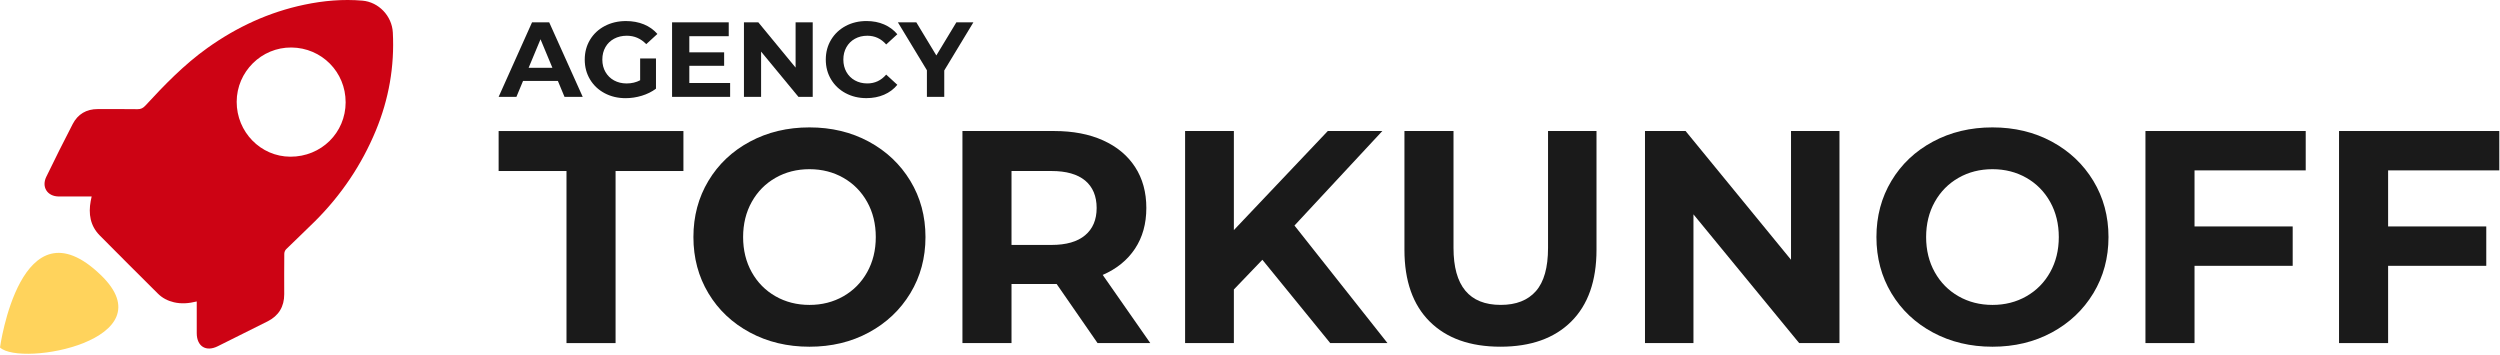 <?xml version="1.0" encoding="UTF-8"?> <svg xmlns="http://www.w3.org/2000/svg" width="1781" height="253" viewBox="0 0 1781 253" fill="none"><path d="M403.561 121.83H355.221V93.35H486.871V121.83H438.531V244.42H403.571V121.83H403.561Z" fill="#1A1A1A"></path><path d="M534.24 236.86C521.65 230.09 511.79 220.78 504.67 208.91C497.55 197.04 493.99 183.69 493.99 168.88C493.99 154.07 497.55 140.71 504.67 128.85C511.79 116.97 521.64 107.66 534.24 100.9C546.83 94.14 560.96 90.76 576.65 90.76C592.34 90.76 606.43 94.14 618.95 100.9C631.47 107.67 641.32 116.98 648.52 128.85C655.71 140.72 659.31 154.07 659.31 168.88C659.31 183.69 655.71 197.04 648.52 208.91C641.32 220.78 631.47 230.09 618.95 236.86C606.43 243.63 592.33 247 576.65 247C560.97 247 546.83 243.62 534.24 236.86ZM600.82 211.07C608.01 206.97 613.66 201.25 617.76 193.91C621.86 186.57 623.91 178.23 623.91 168.88C623.91 159.53 621.86 151.18 617.76 143.84C613.66 136.51 608.01 130.78 600.82 126.68C593.63 122.58 585.57 120.53 576.65 120.53C567.73 120.53 559.67 122.58 552.48 126.68C545.29 130.78 539.64 136.5 535.54 143.84C531.44 151.18 529.39 159.53 529.39 168.88C529.39 178.23 531.44 186.57 535.54 193.91C539.64 201.25 545.29 206.97 552.48 211.07C559.67 215.17 567.73 217.22 576.65 217.22C585.57 217.22 593.63 215.18 600.82 211.07Z" fill="#1A1A1A"></path><path d="M781.901 244.42L752.761 202.33H720.601V244.42H685.641V93.34H751.031C764.411 93.34 776.031 95.57 785.891 100.03C795.741 104.49 803.341 110.82 808.661 119.02C813.981 127.22 816.651 136.93 816.651 148.16C816.651 159.39 813.951 169.06 808.561 177.18C803.161 185.32 795.501 191.53 785.571 195.85L819.461 244.41H781.911L781.901 244.42ZM773.051 128.63C767.581 124.1 759.601 121.83 749.091 121.83H720.601V174.49H749.091C759.591 174.49 767.581 172.19 773.051 167.59C778.521 162.98 781.251 156.51 781.251 148.17C781.251 139.83 778.521 133.16 773.051 128.63Z" fill="#1A1A1A"></path><path d="M899.3 185.07L879.01 206.22V244.42H844.26V93.34H879.01V163.91L945.92 93.34H984.77L922.18 160.67L988.44 244.41H947.65L899.31 185.06L899.3 185.07Z" fill="#1A1A1A"></path><path d="M1018.54 229.09C1006.53 217.14 1000.52 200.1 1000.52 177.94V93.34H1035.48V176.64C1035.48 203.69 1046.7 217.21 1069.15 217.21C1080.08 217.21 1088.43 213.94 1094.19 207.39C1099.94 200.84 1102.82 190.59 1102.82 176.63V93.33H1137.35V177.93C1137.35 200.09 1131.34 217.14 1119.33 229.08C1107.31 241.02 1090.52 246.99 1068.93 246.99C1047.34 246.99 1030.55 241.02 1018.54 229.08V229.09Z" fill="#1A1A1A"></path><path d="M1310.44 93.34V244.42H1281.74L1206.42 152.7V244.42H1171.89V93.34H1200.81L1275.92 185.06V93.34H1310.45H1310.44Z" fill="#1A1A1A"></path><path d="M1377.02 236.86C1364.43 230.09 1354.57 220.78 1347.45 208.91C1340.33 197.04 1336.77 183.69 1336.77 168.88C1336.77 154.07 1340.33 140.71 1347.45 128.85C1354.57 116.97 1364.42 107.66 1377.02 100.9C1389.61 94.14 1403.74 90.76 1419.43 90.76C1435.12 90.76 1449.21 94.14 1461.73 100.9C1474.25 107.67 1484.1 116.98 1491.3 128.85C1498.49 140.72 1502.09 154.07 1502.09 168.88C1502.09 183.69 1498.49 197.04 1491.3 208.91C1484.1 220.78 1474.25 230.09 1461.73 236.86C1449.21 243.63 1435.11 247 1419.43 247C1403.75 247 1389.61 243.62 1377.02 236.86ZM1443.6 211.07C1450.79 206.97 1456.44 201.25 1460.54 193.91C1464.64 186.57 1466.69 178.23 1466.69 168.88C1466.69 159.53 1464.64 151.18 1460.54 143.84C1456.44 136.51 1450.79 130.78 1443.6 126.68C1436.41 122.58 1428.35 120.53 1419.43 120.53C1410.51 120.53 1402.45 122.58 1395.26 126.68C1388.07 130.78 1382.42 136.5 1378.32 143.84C1374.22 151.18 1372.17 159.53 1372.17 168.88C1372.17 178.23 1374.22 186.57 1378.32 193.91C1382.42 201.25 1388.07 206.97 1395.26 211.07C1402.45 215.17 1410.51 217.22 1419.43 217.22C1428.35 217.22 1436.41 215.18 1443.6 211.07Z" fill="#1A1A1A"></path><path d="M1563.38 121.39V161.32H1633.31V189.37H1563.38V244.41H1528.42V93.33H1642.59V121.38H1563.38V121.39Z" fill="#1A1A1A"></path><path d="M1701.29 121.39V161.32H1771.22V189.37H1701.29V244.41H1666.33V93.33H1780.5V121.38H1701.29V121.39Z" fill="#1A1A1A"></path><path d="M397.421 57.639H372.621L367.891 69.019H355.221L379.031 15.899H391.241L415.131 69.019H402.161L397.431 57.639H397.421ZM393.531 48.309L385.061 27.969L376.591 48.309H393.531Z" fill="#1A1A1A"></path><path d="M456.03 41.629H467.32V63.179C464.42 65.359 461.06 67.019 457.25 68.189C453.43 69.349 449.59 69.939 445.73 69.939C440.18 69.939 435.2 68.759 430.77 66.409C426.34 64.059 422.87 60.799 420.35 56.619C417.83 52.449 416.57 47.729 416.57 42.469C416.57 37.209 417.83 32.489 420.35 28.319C422.87 24.149 426.37 20.879 430.84 18.529C435.32 16.179 440.35 14.999 445.95 14.999C450.63 14.999 454.88 15.789 458.7 17.349C462.52 18.919 465.72 21.199 468.32 24.179L460.38 31.459C456.56 27.469 451.96 25.459 446.57 25.459C443.16 25.459 440.13 26.169 437.49 27.589C434.84 29.009 432.78 30.999 431.31 33.579C429.83 36.159 429.1 39.119 429.1 42.459C429.1 45.799 429.84 48.679 431.31 51.259C432.79 53.839 434.83 55.849 437.45 57.289C440.07 58.729 443.06 59.449 446.42 59.449C449.98 59.449 453.19 58.689 456.04 57.169V41.609L456.03 41.629Z" fill="#1A1A1A"></path><path d="M520.141 59.159V69.029H478.781V15.909H519.151V25.769H491.071V37.299H515.871V46.859H491.071V59.149H520.151L520.141 59.159Z" fill="#1A1A1A"></path><path d="M578.98 15.899V69.019H568.83L542.2 36.769V69.019H529.99V15.899H540.22L566.78 48.149V15.899H578.99H578.98Z" fill="#1A1A1A"></path><path d="M602.451 66.399C598.051 64.049 594.591 60.789 592.071 56.609C589.551 52.439 588.291 47.719 588.291 42.459C588.291 37.199 589.551 32.479 592.071 28.309C594.591 24.139 598.051 20.869 602.451 18.519C606.851 16.169 611.801 14.989 617.291 14.989C621.921 14.989 626.101 15.799 629.841 17.419C633.581 19.039 636.721 21.369 639.261 24.399L631.321 31.679C627.711 27.529 623.231 25.459 617.891 25.459C614.581 25.459 611.631 26.179 609.041 27.619C606.451 29.059 604.421 31.069 602.971 33.649C601.521 36.229 600.801 39.169 600.801 42.449C600.801 45.729 601.521 48.669 602.971 51.249C604.421 53.829 606.441 55.839 609.041 57.279C611.631 58.719 614.581 59.439 617.891 59.439C623.231 59.439 627.711 57.339 631.321 53.139L639.261 60.419C636.721 63.509 633.561 65.859 629.801 67.479C626.031 69.099 621.841 69.909 617.211 69.909C611.761 69.909 606.841 68.729 602.441 66.379L602.451 66.399Z" fill="#1A1A1A"></path><path d="M672.69 50.199V69.019H660.33V50.049L639.65 15.899H652.78L667.05 39.499L681.32 15.899H693.45L672.69 50.199Z" fill="#1A1A1A"></path><path d="M140.18 214.759C134.56 216.139 129.24 216.599 123.88 215.339C119.48 214.309 115.61 212.299 112.41 209.099C98.6 195.319 84.74 181.589 71.04 167.709C64.27 160.849 62.92 152.349 64.63 143.159C64.81 142.219 65.03 141.289 65.3 139.979C64.1 139.979 63.16 139.979 62.21 139.979C55.41 139.979 48.61 140.019 41.82 139.969C33.73 139.909 29.43 133.229 32.98 125.939C39.12 113.339 45.33 100.779 51.8 88.349C55.47 81.299 61.55 77.689 69.65 77.709C79.1 77.739 88.54 77.619 97.99 77.779C100.46 77.819 101.98 76.949 103.6 75.199C117.24 60.389 131.25 45.969 147.74 34.199C168.73 19.219 191.66 8.609 216.94 3.319C230.54 0.479 244.31 -0.741 258.21 0.459C269.72 1.449 279.23 11.319 279.85 23.149C281.11 47.369 276.99 70.699 267.72 93.079C257.6 117.509 243.06 139.019 224.34 157.669C217.59 164.389 210.61 170.889 203.82 177.579C203.06 178.329 202.54 179.679 202.53 180.749C202.43 190.369 202.46 199.989 202.48 209.609C202.5 218.519 198.48 224.979 190.58 228.969C178.77 234.929 166.92 240.809 155.07 246.689C146.73 250.829 140.17 246.709 140.16 237.369C140.16 230.839 140.16 224.309 140.16 217.779V214.759H140.18ZM246.23 72.869C246.27 51.319 229.16 34.029 207.6 33.839C186.26 33.649 168.66 51.109 168.61 72.509C168.56 94.019 185.72 111.589 206.85 111.629C228.85 111.679 246.19 94.609 246.24 72.859L246.23 72.869Z" fill="#CD0314"></path><path d="M0 247.549C0 247.549 14.68 140.979 71.73 195.849C119.94 242.209 15.03 261.589 0 247.549Z" fill="#FFD35C"></path></svg> 